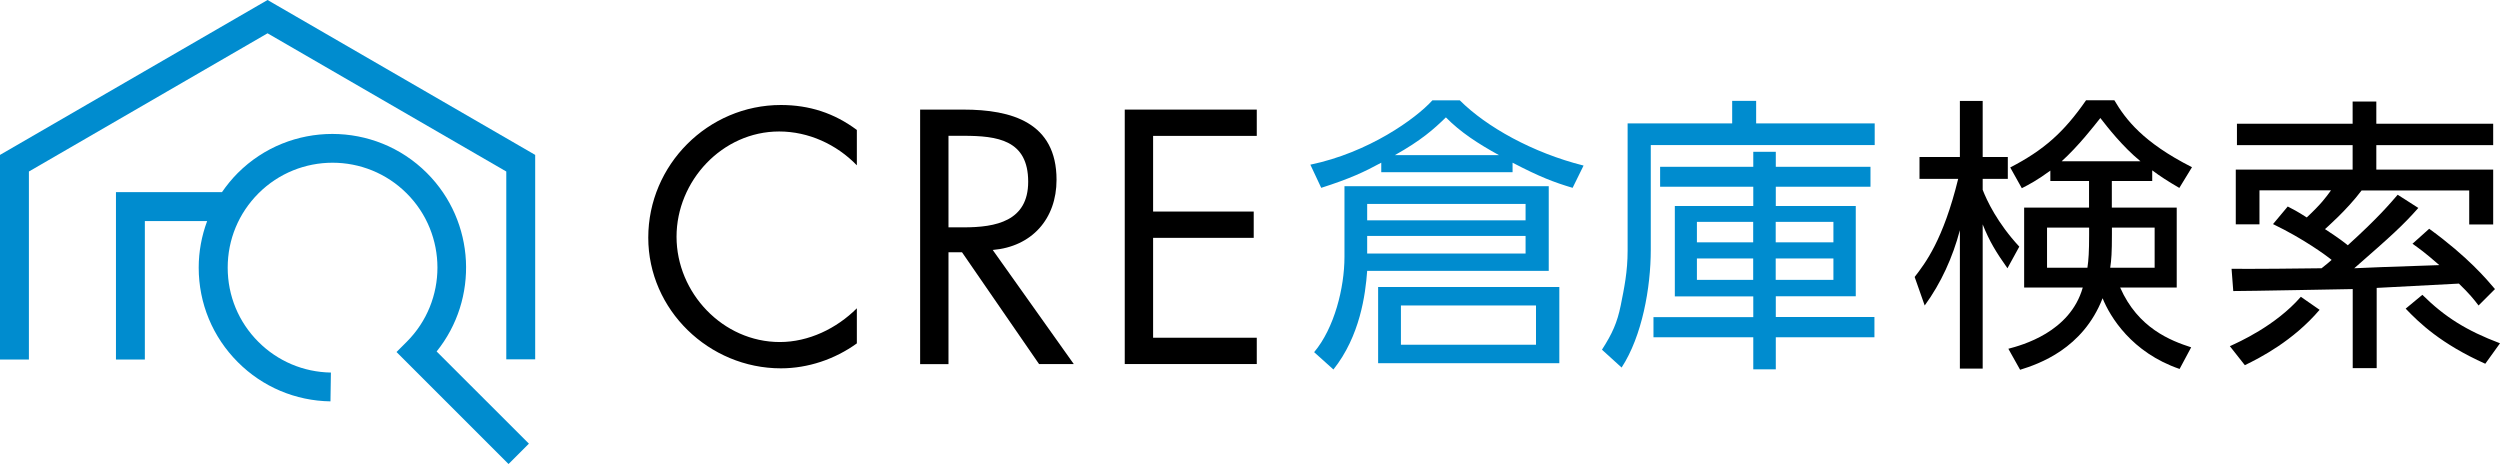 <svg width="216" height="41" viewBox="0 0 216 41" fill="none" xmlns="http://www.w3.org/2000/svg">
<path d="M74.024 14.275C72.271 12.469 69.852 11.36 67.316 11.36C62.415 11.36 58.453 15.617 58.453 20.456C58.453 25.294 62.446 29.552 67.378 29.552C69.86 29.552 72.279 28.389 74.032 26.636V29.668C72.132 31.041 69.805 31.824 67.471 31.824C61.26 31.824 56.01 26.776 56.01 20.533C56.01 14.237 61.175 9.072 67.471 9.072C69.922 9.072 72.077 9.77 74.032 11.228V14.275H74.024Z" fill="black"/>
<path d="M81.949 31.46H79.499V9.469H83.236C87.408 9.469 91.285 10.578 91.285 15.533C91.285 18.914 89.153 21.31 85.772 21.597L92.774 31.453H89.773L83.12 21.798H81.949V31.46ZM81.949 19.643H83.267C86.035 19.643 88.835 19.115 88.835 15.703C88.835 12.09 86.183 11.733 83.236 11.733H81.949V19.643Z" fill="black"/>
<path d="M97.178 9.469H108.585V11.741H99.628V18.278H108.321V20.55H99.628V29.18H108.585V31.453H97.178V9.469Z" fill="black"/>
<path d="M130.686 14.879H119.341V14.057C117.868 14.856 116.651 15.43 114.154 16.229L113.215 14.228C118.248 13.181 122.311 10.265 123.761 8.668H126.126C128.422 10.963 132.431 13.204 136.82 14.305L135.874 16.229C134.276 15.755 133.036 15.283 130.686 14.057V14.879ZM133.803 23.401H118.124C117.977 25.449 117.504 29.039 115.208 31.924L113.541 30.427C115.286 28.357 116.162 24.867 116.162 22.2V16.089H133.811V23.401H133.803ZM131.81 17.617H118.124V19.036H131.81V17.617ZM131.81 20.385H118.124V21.905H131.81V20.385ZM134.726 31.381H119.07V24.797H134.726V31.381ZM129.515 13.406C127.693 12.406 126.173 11.413 124.925 10.141C123.878 11.165 122.784 12.134 120.512 13.406H129.515ZM132.71 26.395H121.04V29.783H132.71V26.395Z" fill="#008CCF"/>
<path d="M149.66 10.664V8.717H151.731V10.664H161.974V12.533H142.627V21.582C142.627 24.846 141.883 29.034 140.107 31.756L138.409 30.213C139.308 28.817 139.727 27.871 140.029 26.397C140.332 24.878 140.626 23.482 140.626 21.659V10.664H149.66ZM161.951 29.142H153.429V31.911H151.483V29.142H142.86V27.398H151.483V25.607H144.705V17.798H151.483V16.131H143.434V14.409H151.483V13.114H153.429V14.409H161.61V16.131H153.429V17.798H160.338V25.599H153.429V27.39H161.951V29.142ZM151.475 19.17H146.613V20.938H151.475V19.17ZM151.475 22.334H146.613V24.18H151.475V22.334ZM158.407 19.17H153.421V20.938H158.407V19.17ZM158.407 22.334H153.421V24.18H158.407V22.334Z" fill="#008CCF"/>
<path d="M173.444 23.177C172.475 21.805 171.901 20.882 171.304 19.386V31.847H169.334V19.89C168.714 22.231 167.713 24.449 166.294 26.395L165.426 23.93C166.349 22.735 167.892 20.735 169.187 15.454H165.845V13.562H169.334V8.723H171.304V13.562H173.475V15.454H171.304V16.4C171.653 17.3 172.552 19.246 174.467 21.309L173.444 23.177ZM173.521 30.133C174.669 29.831 178.856 28.714 179.95 24.845H174.886V17.935H180.493V15.64H177.15V14.741C176.026 15.563 175.328 15.935 174.685 16.261L173.684 14.469C176.577 12.973 178.321 11.43 180.237 8.661H182.679C183.649 10.305 185.145 12.298 189.387 14.446L188.294 16.237C187.27 15.64 186.65 15.237 185.952 14.717V15.64H182.462V17.935H188.069V24.845H183.183C184.727 28.357 187.549 29.435 189.317 30.009L188.317 31.878C184.176 30.459 182.307 27.365 181.664 25.767C179.965 30.133 176.15 31.451 174.537 31.948L173.521 30.133ZM180.5 19.665H176.864V23.131H180.353C180.454 22.456 180.5 21.735 180.5 20.285V19.665ZM184.936 13.934C183.362 12.639 182.067 10.964 181.47 10.197C180.873 10.949 179.578 12.616 178.128 13.934H184.936ZM182.47 20.238C182.47 21.813 182.424 22.456 182.323 23.131H186.161V19.665H182.47V20.238Z" fill="black"/>
<path d="M192.659 29.908C193.38 29.582 196.598 28.163 198.793 25.643L200.414 26.768C198.118 29.458 195.28 30.908 193.954 31.552L192.659 29.908ZM208.944 17.966C207.625 19.463 206.602 20.386 203.407 23.177C205.128 23.1 205.702 23.076 210.758 22.906C209.44 21.758 209.037 21.487 208.439 21.06L209.882 19.765C213.247 22.208 214.868 24.154 215.566 24.976L214.147 26.395C213.751 25.868 213.348 25.372 212.449 24.503L205.345 24.875V31.808H203.275V24.976C201.654 25 194.427 25.147 192.954 25.147L192.807 23.224C194.024 23.247 199.46 23.201 200.584 23.177C201.057 22.805 201.236 22.65 201.453 22.456C201.003 22.084 199.033 20.634 196.389 19.362L197.661 17.842C198.134 18.09 198.405 18.214 199.305 18.788C200.553 17.617 200.949 17.067 201.398 16.446H195.218V19.385H193.171V14.655H203.267V12.538H193.272V10.693H203.267V8.77H205.314V10.693H215.411V12.538H205.314V14.655H215.411V19.393H213.34V16.454H204.043C202.748 18.176 200.98 19.695 200.879 19.796C202.104 20.595 202.577 20.967 202.849 21.192C205.516 18.773 206.485 17.602 207.16 16.826L208.944 17.966ZM209.292 25.473C211.239 27.396 213.108 28.567 216 29.66L214.728 31.428C210.89 29.706 209.021 27.892 207.85 26.667L209.292 25.473Z" fill="black"/>
<path d="M23.116 0L0 13.384V31.064H2.497V14.819L23.116 2.877L43.743 14.819V31.049H46.24V13.384L23.116 0Z" fill="#008CCF"/>
<path d="M36.888 14.951C32.382 10.446 25.047 10.446 20.541 14.951C20.029 15.463 19.58 16.021 19.177 16.603H10.019V31.065H12.515V19.1H17.897C17.424 20.372 17.168 21.729 17.168 23.124C17.168 26.211 18.37 29.111 20.557 31.298C22.689 33.43 25.527 34.632 28.552 34.678L28.59 32.189C26.225 32.151 24 31.212 22.325 29.537C20.611 27.824 19.673 25.552 19.673 23.124C19.673 20.697 20.619 18.425 22.325 16.712C25.861 13.175 31.607 13.175 35.143 16.712C38.679 20.247 38.679 25.994 35.143 29.53L34.259 30.414L43.937 40.091L45.697 38.331L37.725 30.367C41.377 25.831 41.098 19.162 36.888 14.951Z" fill="#008CCF"/>
</svg>
